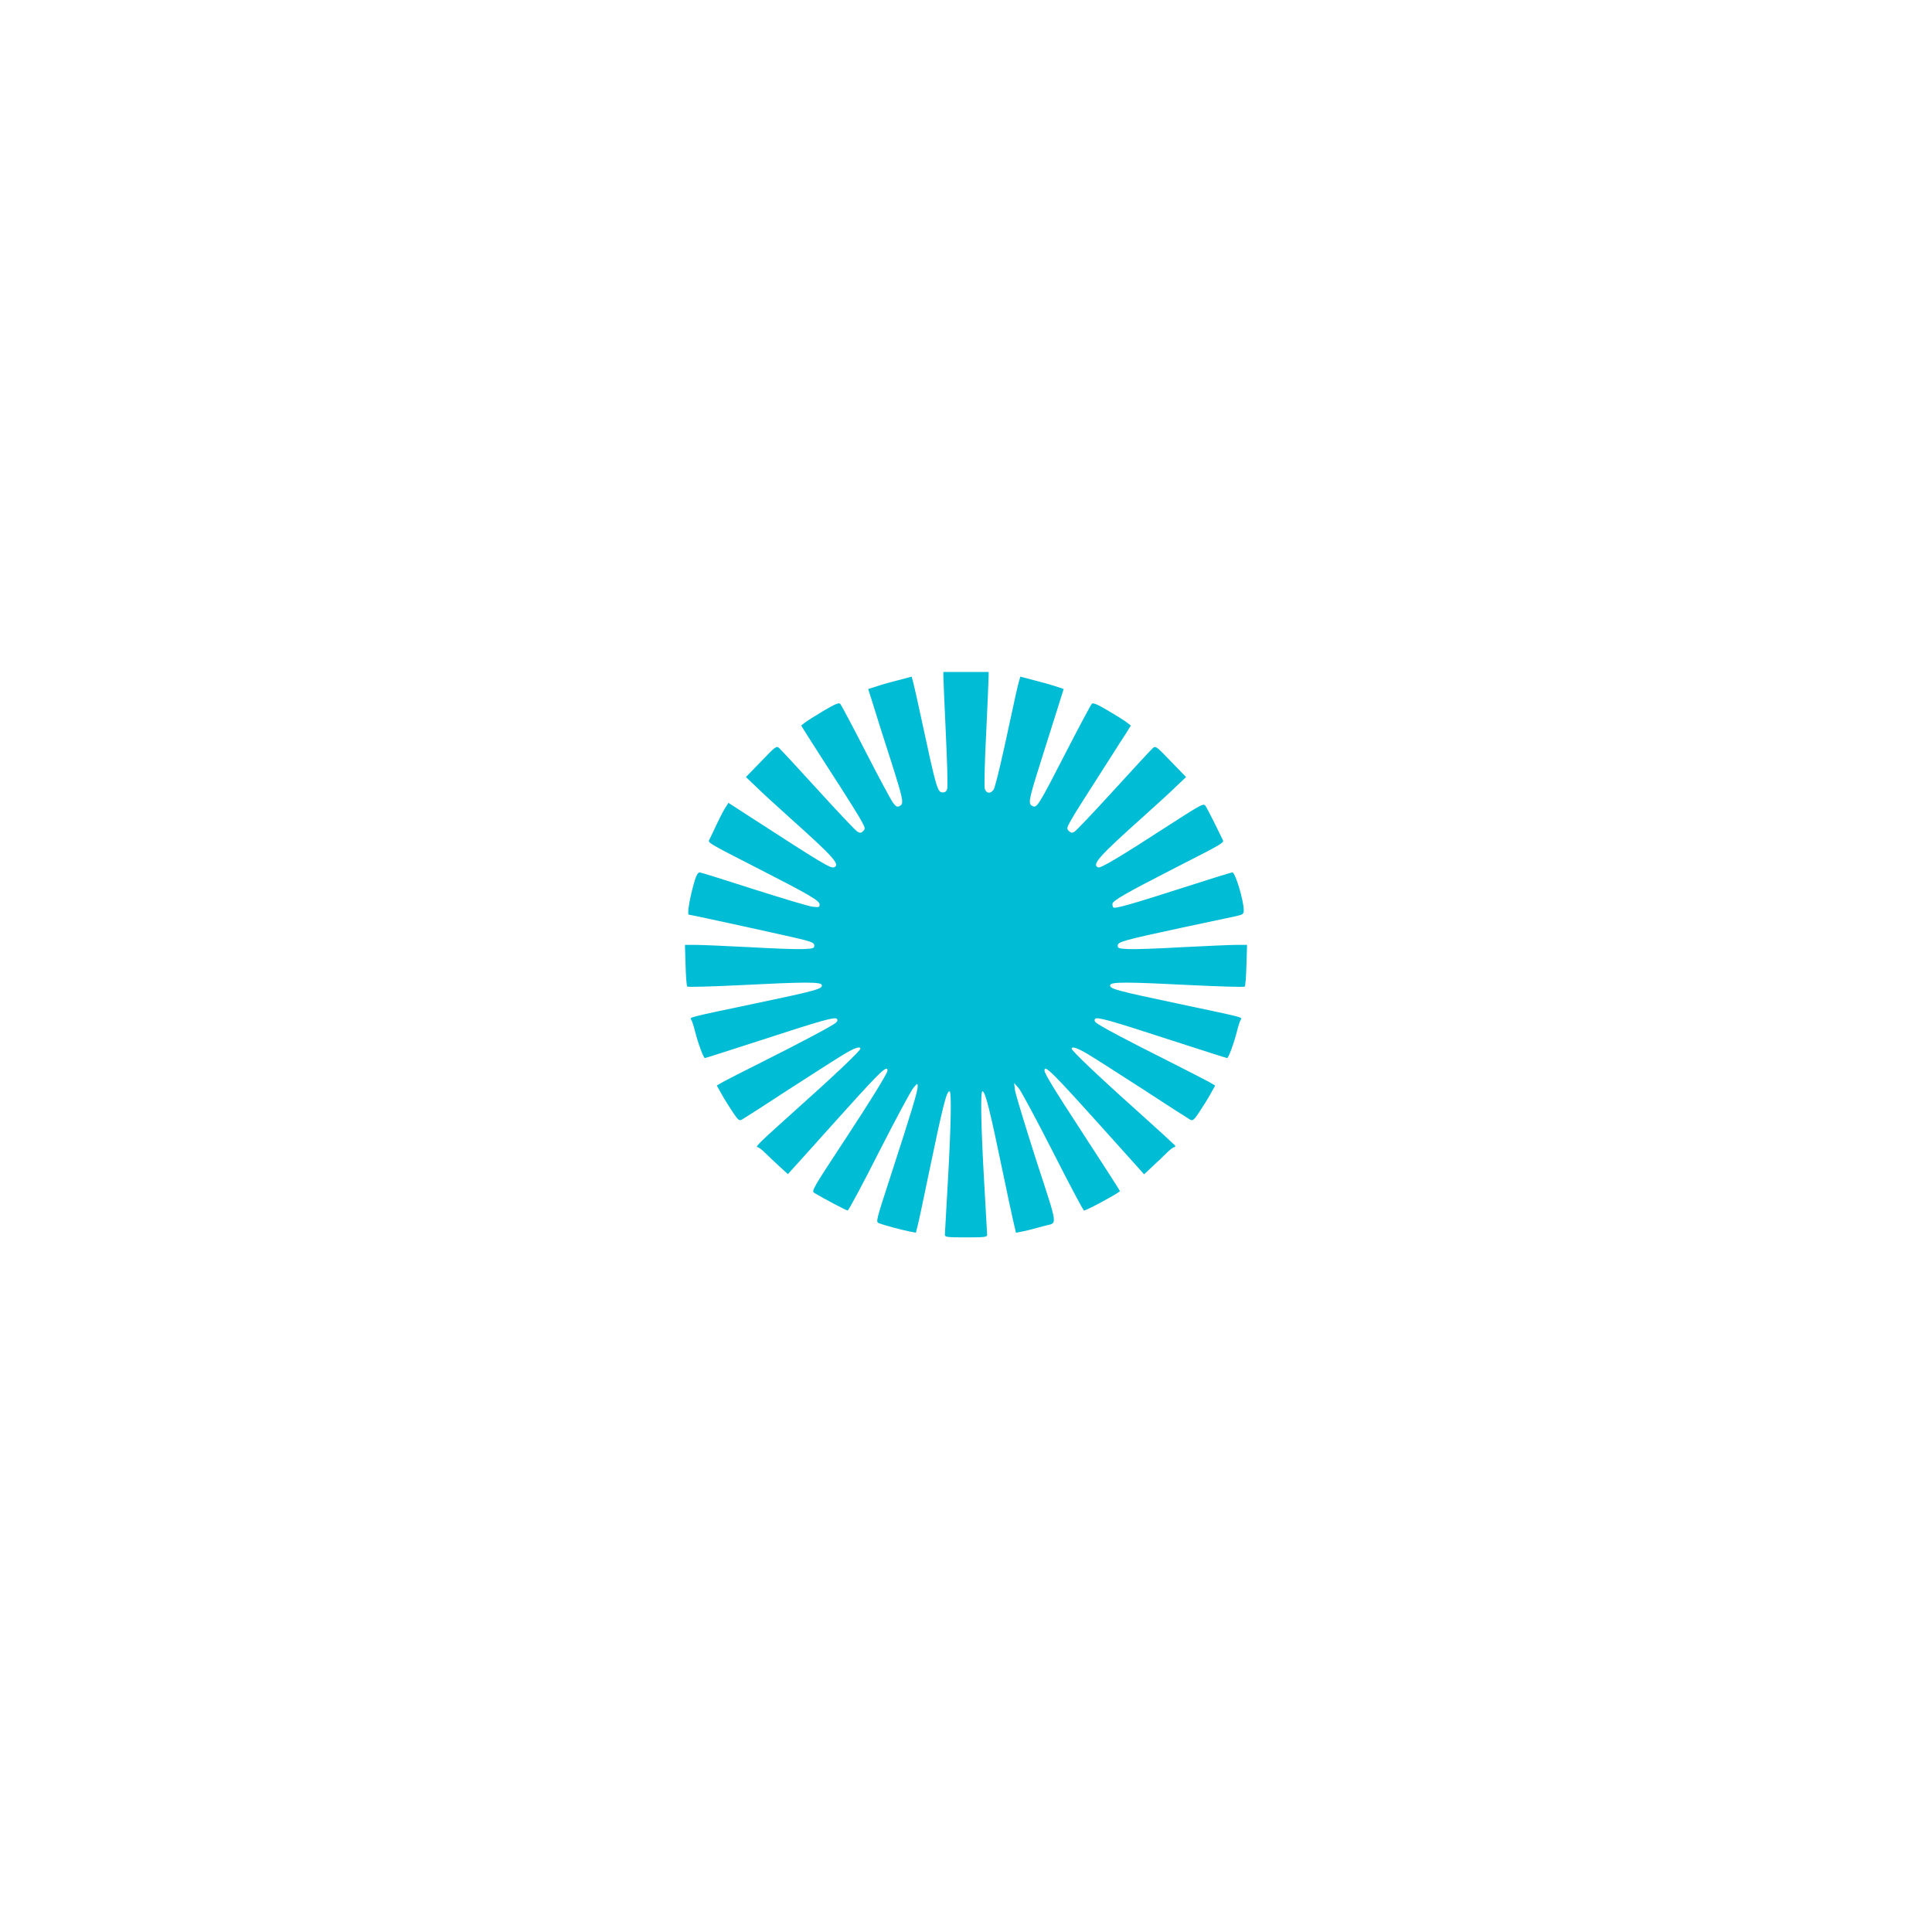 <?xml version="1.0" standalone="no"?>
<!DOCTYPE svg PUBLIC "-//W3C//DTD SVG 20010904//EN"
 "http://www.w3.org/TR/2001/REC-SVG-20010904/DTD/svg10.dtd">
<svg version="1.0" xmlns="http://www.w3.org/2000/svg"
 width="1280pt" height="1280pt" viewBox="0 0 1280 1280"
 preserveAspectRatio="xMidYMid meet">
<g transform="translate(0,1280) scale(0.1,-0.1)"
fill="#00bcd4" stroke="none">
<path d="M6250 8322 c0 -15 7 -183 16 -373 9 -191 14 -358 10 -373 -5 -19 -13
-26 -30 -26 -35 0 -42 24 -140 480 -24 113 -49 223 -55 246 l-11 41 -87 -23
c-49 -12 -113 -30 -144 -41 l-57 -18 38 -120 c20 -66 69 -221 109 -344 86
-270 91 -295 63 -310 -18 -10 -24 -7 -46 21 -13 18 -95 170 -181 338 -86 168
-162 310 -168 317 -9 9 -34 -1 -112 -47 -55 -33 -111 -68 -123 -78 l-24 -19
40 -64 c22 -35 107 -168 189 -295 82 -127 160 -252 173 -278 23 -42 23 -47 9
-62 -13 -13 -21 -14 -37 -5 -12 6 -128 129 -260 274 -131 144 -248 270 -259
280 -19 17 -22 15 -120 -87 l-101 -104 67 -64 c36 -36 138 -129 226 -208 289
-259 334 -309 291 -326 -23 -9 -82 27 -550 330 l-150 97 -24 -38 c-13 -21 -39
-72 -58 -113 -19 -41 -39 -83 -44 -92 -12 -21 -12 -21 305 -183 356 -182 425
-222 425 -247 0 -19 -4 -20 -47 -15 -27 3 -202 56 -391 116 -188 61 -349 111
-356 111 -17 0 -30 -32 -56 -139 -18 -76 -26 -141 -16 -141 13 0 713 -153 766
-168 52 -14 65 -21 65 -37 0 -18 -8 -20 -75 -23 -41 -2 -203 4 -360 13 -157 8
-316 15 -353 15 l-69 0 4 -134 c2 -74 7 -138 11 -142 4 -5 162 0 350 9 431 22
533 22 541 2 9 -26 -29 -37 -449 -125 -425 -89 -427 -90 -417 -103 6 -7 17
-41 26 -77 21 -83 57 -180 66 -180 4 0 166 52 361 115 414 135 499 159 513
145 7 -7 5 -15 -4 -24 -19 -19 -228 -130 -493 -263 -117 -58 -231 -117 -255
-130 l-43 -25 32 -57 c17 -31 50 -84 73 -118 36 -54 43 -60 61 -51 11 6 153
97 315 203 162 105 327 210 366 233 67 40 104 52 104 34 0 -14 -172 -177 -425
-403 -244 -219 -275 -249 -256 -249 6 0 29 -17 49 -37 21 -21 64 -61 95 -90
l57 -52 130 144 c71 80 188 209 259 288 226 251 271 293 271 254 0 -17 -115
-204 -285 -462 -215 -327 -220 -336 -199 -349 56 -34 211 -116 220 -116 6 0
100 175 208 389 109 214 211 404 227 423 28 33 28 33 29 8 0 -30 -45 -178
-179 -590 -98 -301 -99 -305 -78 -314 33 -13 144 -43 204 -55 l41 -8 11 44 c7
24 40 182 75 351 95 456 117 542 137 542 14 0 10 -227 -11 -595 -11 -187 -20
-347 -20 -356 0 -15 17 -17 140 -17 123 0 140 2 140 17 0 9 -9 169 -20 356
-21 369 -25 595 -11 595 19 0 50 -126 141 -565 23 -110 50 -239 61 -286 l20
-86 42 8 c39 8 58 13 150 38 84 23 91 -23 -60 441 -73 228 -136 435 -139 460
l-5 45 29 -33 c16 -18 118 -208 227 -422 109 -215 202 -390 207 -390 15 0 199
98 236 126 4 3 12 -9 -230 364 -210 322 -268 418 -268 438 0 40 49 -8 395
-393 l265 -295 62 58 c34 31 76 72 94 90 18 17 38 32 44 32 6 0 8 5 5 11 -4 5
-118 110 -253 231 -253 226 -432 397 -432 410 0 18 38 5 104 -34 39 -23 204
-128 366 -233 162 -106 304 -197 315 -203 18 -9 25 -3 61 51 23 34 56 87 73
118 l32 57 -43 25 c-24 13 -146 76 -273 140 -272 136 -454 233 -475 253 -9 9
-11 17 -4 24 14 14 99 -10 513 -145 195 -63 357 -115 361 -115 9 0 45 97 66
180 9 36 20 70 26 77 10 13 3 15 -387 97 -449 95 -488 105 -479 131 8 20 110
20 541 -2 188 -9 346 -14 350 -9 4 4 9 68 11 142 l4 134 -69 0 c-37 0 -196 -7
-353 -15 -157 -9 -319 -15 -360 -13 -67 3 -75 5 -75 23 0 25 35 35 430 120
165 35 324 69 353 75 48 11 52 14 52 40 0 65 -56 250 -75 250 -8 0 -162 -48
-342 -106 -333 -107 -437 -136 -447 -126 -3 3 -6 13 -6 23 0 21 85 70 425 244
316 161 317 162 305 183 -4 9 -29 60 -55 112 -26 52 -52 102 -59 112 -12 17
-30 7 -232 -123 -336 -218 -461 -292 -478 -286 -45 18 3 72 299 337 88 79 188
170 221 203 l62 59 -101 104 c-98 102 -101 104 -120 87 -11 -10 -128 -136
-260 -281 -131 -144 -248 -267 -259 -273 -16 -9 -24 -7 -37 6 -15 15 -14 20
13 68 15 29 99 162 186 297 86 135 169 265 185 289 l27 44 -27 21 c-15 12 -71
47 -124 78 -74 43 -99 54 -108 45 -6 -7 -79 -143 -162 -304 -197 -383 -201
-389 -233 -372 -27 15 -22 41 53 279 34 107 83 263 109 345 l47 150 -56 19
c-31 10 -95 28 -143 40 l-88 23 -9 -31 c-6 -17 -33 -139 -61 -271 -52 -243
-83 -374 -101 -432 -14 -43 -55 -47 -65 -6 -4 15 0 182 10 372 9 190 16 358
16 373 l0 26 -150 0 -150 0 0 -26z"/>
</g>
</svg>
